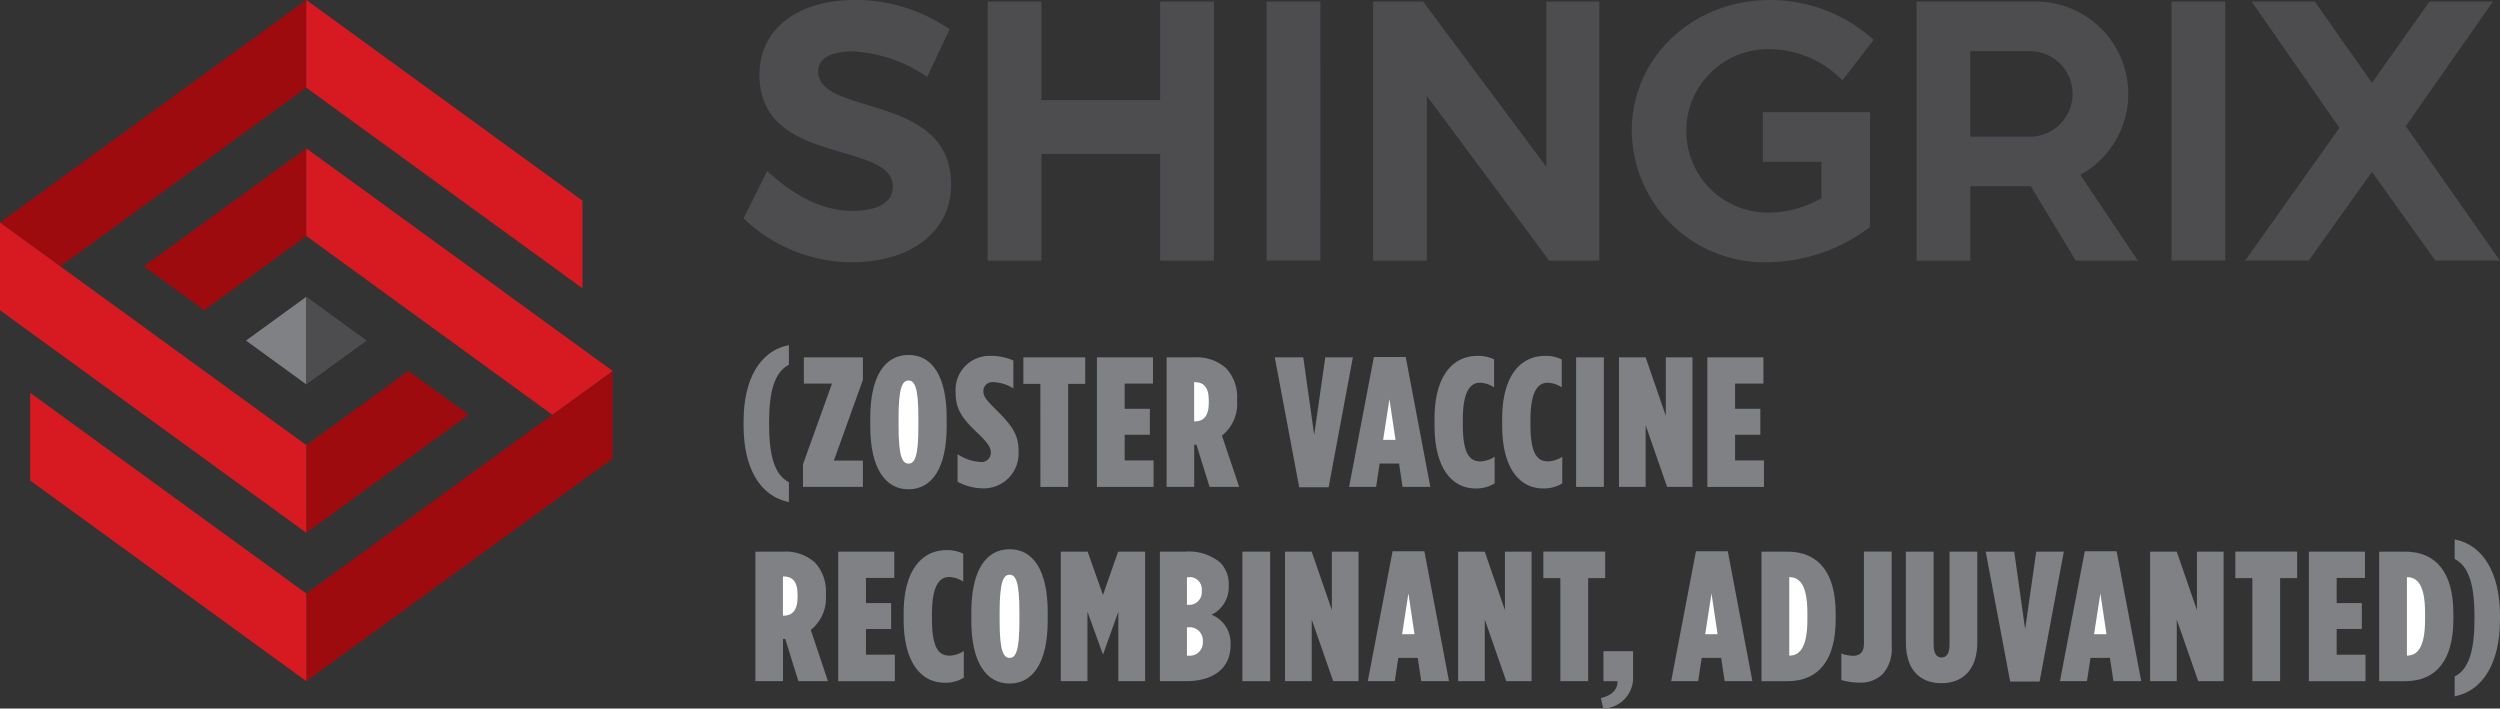 <svg xmlns="http://www.w3.org/2000/svg" width="198.099" height="56.145" viewBox="0 0 198.099 56.145">
  <rect x="0" y="0" width="198.099" height="56.145" fill="#333333" stroke="none"/>
  <g id="SHINGRIX_logo" transform="translate(0 0)">
    <path id="Path_3977" data-name="Path 3977" d="M442.58,211.808v-.338c0-3.27,1.246-5.586,3.592-6.04v1.552c-1.158.587-1.57,2.17-1.57,4.56v.192c0,2.391.411,3.973,1.57,4.558v1.571c-2.346-.47-3.592-2.772-3.592-6.056" transform="translate(-383.659 -178.081)" fill="#808184"/>
    <path id="Path_3978" data-name="Path 3978" d="M477.93,221.174l2.3-6.392H478V212.7h4.678v1.789l-2.3,6.392h2.3v2.082H477.93Z" transform="translate(-414.303 -184.383)" fill="#808184"/>
    <path id="Path_3979" data-name="Path 3979" d="M517.98,216.923v-.644c0-3.344,1.173-5,3.034-5s3.022,1.656,3.022,5v.644c0,3.328-1.173,5-3.022,5s-3.034-1.672-3.034-5" transform="translate(-449.021 -183.152)" fill="#808184"/>
    <path id="Path_3980" data-name="Path 3980" d="M536.4,230.1v-.69c0-2.4-.293-2.948-.779-2.948s-.791.543-.791,2.948v.69c0,2.419.309,2.946.791,2.946s.779-.527.779-2.946" transform="translate(-463.628 -196.311)" fill="#fff"/>
    <path id="Path_3981" data-name="Path 3981" d="M568.977,221.78V219.6a3.685,3.685,0,0,0,1.8.616.731.731,0,0,0,.836-.763v-.015c0-.322-.205-.69-.895-1.365-1.306-1.231-1.892-1.95-1.892-3.327V214.7a2.692,2.692,0,0,1,2.756-2.889,4.371,4.371,0,0,1,1.817.367v2.214a3.14,3.14,0,0,0-1.6-.5.71.71,0,0,0-.777.719v.015c0,.367.2.646.9,1.349,1.393,1.365,1.89,2.068,1.89,3.387v.06a2.76,2.76,0,0,1-2.77,2.888,4.275,4.275,0,0,1-2.068-.529" transform="translate(-493.101 -183.612)" fill="#808184"/>
    <path id="Path_3982" data-name="Path 3982" d="M610.447,214.8H609.1v-2.1H614v2.1h-1.349v8.166h-2.2Z" transform="translate(-528.01 -184.383)" fill="#808184"/>
    <path id="Path_3983" data-name="Path 3983" d="M652.88,212.7h4.443v2.082h-2.243v1.993h1.994v2.054h-1.994v2.038h2.289v2.1H652.88Z" transform="translate(-565.961 -184.383)" fill="#808184"/>
    <path id="Path_3984" data-name="Path 3984" d="M694.36,212.691h2.2a3.466,3.466,0,0,1,2.521.867,3.355,3.355,0,0,1,.865,2.462v.146a3.2,3.2,0,0,1-1.2,2.727l1.365,4.062h-2.346l-1.041-3.343h-.177v3.343H694.36V212.69Z" transform="translate(-601.919 -184.374)" fill="#808184"/>
    <path id="Path_3985" data-name="Path 3985" d="M710.835,230.569c.631,0,1.085-.4,1.085-1.452v-.22c0-1.1-.469-1.437-1.1-1.437h-.06v3.109h.073Z" transform="translate(-616.136 -197.178)" fill="#fff"/>
    <path id="Path_3986" data-name="Path 3986" d="M758.75,212.7h2.258l.865,6.143.879-6.143h2.186l-1.921,10.292h-2.332Z" transform="translate(-657.737 -184.383)" fill="#808184"/>
    <path id="Path_3987" data-name="Path 3987" d="M804.944,212.48h2.523l1.95,10.292h-2.2l-.278-1.848H805.4l-.278,1.848H802.98Z" transform="translate(-696.078 -184.192)" fill="#808184"/>
    <path id="Path_3988" data-name="Path 3988" d="M824.222,240.816l-.483-3.226-.5,3.226Z" transform="translate(-713.641 -205.959)" fill="#fff"/>
    <path id="Path_3989" data-name="Path 3989" d="M853.82,217.334v-.514c0-3.609,1.6-5,3.387-5a2.832,2.832,0,0,1,1.334.28v2.214a2.136,2.136,0,0,0-1.113-.367c-.734,0-1.365.616-1.365,2.933v.382c0,2.419.587,2.918,1.423,2.918a2.256,2.256,0,0,0,1.1-.367v2.11a2.744,2.744,0,0,1-1.524.4c-1.8,0-3.24-1.524-3.24-4.984" transform="translate(-740.15 -183.62)" fill="#808184"/>
    <path id="Path_3990" data-name="Path 3990" d="M894.09,217.334v-.514c0-3.609,1.6-5,3.385-5a2.833,2.833,0,0,1,1.335.28v2.214a2.139,2.139,0,0,0-1.113-.367c-.734,0-1.365.616-1.365,2.933v.382c0,2.419.586,2.918,1.422,2.918a2.261,2.261,0,0,0,1.1-.367v2.11a2.747,2.747,0,0,1-1.524.4c-1.8,0-3.24-1.524-3.24-4.984" transform="translate(-775.059 -183.62)" fill="#808184"/>
    <rect id="Rectangle_17712" data-name="Rectangle 17712" width="2.199" height="10.263" transform="translate(124.89 28.317)" fill="#808184"/>
    <path id="Path_3991" data-name="Path 3991" d="M963.61,212.7h2.112l1.6,4.633V212.7h2.11v10.263h-2.008l-1.7-4.883v4.883H963.61Z" transform="translate(-835.323 -184.383)" fill="#808184"/>
    <path id="Path_3992" data-name="Path 3992" d="M1016.22,212.7h4.441v2.082h-2.243v1.993h2v2.054h-2v2.038h2.289v2.1h-4.487Z" transform="translate(-880.93 -184.383)" fill="#808184"/>
    <path id="Path_3993" data-name="Path 3993" d="M449.61,328.331h2.2a3.471,3.471,0,0,1,2.522.865,3.357,3.357,0,0,1,.865,2.462v.148a3.2,3.2,0,0,1-1.2,2.727l1.363,4.06h-2.344l-1.041-3.343h-.177v3.343H449.61V328.33Z" transform="translate(-389.753 -284.619)" fill="#808184"/>
    <path id="Path_3994" data-name="Path 3994" d="M466.085,346.2c.631,0,1.085-.4,1.085-1.451v-.221c0-1.1-.47-1.436-1.1-1.436h-.06V346.2Z" transform="translate(-403.97 -297.414)" fill="#fff"/>
    <path id="Path_3995" data-name="Path 3995" d="M498.9,328.34h4.444v2.082H501.1v1.994h1.994v2.052H501.1v2.038h2.287v2.1H498.9Z" transform="translate(-432.481 -284.628)" fill="#808184"/>
    <path id="Path_3996" data-name="Path 3996" d="M537.85,332.964v-.514c0-3.608,1.6-5,3.387-5a2.849,2.849,0,0,1,1.334.28v2.214a2.134,2.134,0,0,0-1.113-.366c-.734,0-1.365.615-1.365,2.933v.381c0,2.419.586,2.918,1.423,2.918a2.256,2.256,0,0,0,1.1-.367v2.111a2.743,2.743,0,0,1-1.524.4c-1.8,0-3.24-1.526-3.24-4.986" transform="translate(-466.245 -283.856)" fill="#808184"/>
    <path id="Path_3997" data-name="Path 3997" d="M578.12,332.553v-.644c0-3.343,1.172-5,3.034-5s3.021,1.657,3.021,5v.644c0,3.33-1.172,5-3.021,5s-3.034-1.671-3.034-5" transform="translate(-501.154 -283.388)" fill="#808184"/>
    <path id="Path_3998" data-name="Path 3998" d="M596.53,345.737v-.69c0-2.4-.293-2.948-.777-2.948s-.792.543-.792,2.948v.69c0,2.42.309,2.948.792,2.948s.777-.527.777-2.948" transform="translate(-515.752 -296.556)" fill="#fff"/>
    <path id="Path_3999" data-name="Path 3999" d="M631.38,328.34h2.127l1.217,3.431,1.2-3.431h2.141V338.6H635.94v-5.5l-1.2,3.356h-.029l-1.217-3.356v5.5H631.38Z" transform="translate(-547.324 -284.628)" fill="#808184"/>
    <path id="Path_4000" data-name="Path 4000" d="M690.371,328.34h2.022a3.869,3.869,0,0,1,2.757.865,2.418,2.418,0,0,1,.674,1.788v.117a2.421,2.421,0,0,1-1.363,2.229,2.4,2.4,0,0,1,1.51,2.258v.132c0,1.921-1.436,2.874-3.533,2.874H690.37V328.34Z" transform="translate(-598.46 -284.628)" fill="#808184"/>
    <path id="Path_4001" data-name="Path 4001" d="M707.632,344.6a.953.953,0,0,0-1.084-1.056h-.088v2.185h.088a1,1,0,0,0,1.084-1.113V344.6Z" transform="translate(-612.408 -297.804)" fill="#fff"/>
    <path id="Path_4002" data-name="Path 4002" d="M706.577,373.38h-.117v2.245h.117a1.031,1.031,0,0,0,1.142-1.085v-.059a1.036,1.036,0,0,0-1.142-1.1" transform="translate(-612.408 -323.672)" fill="#fff"/>
    <rect id="Rectangle_17713" data-name="Rectangle 17713" width="2.199" height="10.263" transform="translate(98.445 43.712)" fill="#808184"/>
    <path id="Path_4003" data-name="Path 4003" d="M764.85,328.34h2.111l1.6,4.633V328.34h2.113V338.6h-2.009l-1.7-4.882V338.6H764.85Z" transform="translate(-663.025 -284.628)" fill="#808184"/>
    <path id="Path_4004" data-name="Path 4004" d="M816.065,328.12h2.521l1.95,10.292h-2.2l-.278-1.847H816.52l-.28,1.847H814.1Z" transform="translate(-705.718 -284.437)" fill="#808184"/>
    <path id="Path_4005" data-name="Path 4005" d="M835.513,356.456l-.483-3.226-.5,3.226Z" transform="translate(-723.428 -306.204)" fill="#fff"/>
    <path id="Path_4006" data-name="Path 4006" d="M867.86,328.34h2.111l1.6,4.633V328.34h2.111V338.6h-2.008l-1.7-4.882V338.6H867.86Z" transform="translate(-752.321 -284.628)" fill="#808184"/>
    <path id="Path_4007" data-name="Path 4007" d="M919.949,330.437H918.6v-2.1h4.9v2.1h-1.35V338.6h-2.2Z" transform="translate(-796.306 -284.628)" fill="#808184"/>
    <path id="Path_4008" data-name="Path 4008" d="M952.84,391.309c1.026-.236,1.334-.808,1.319-1.335h-1.114V387.6h2.346v1.934a2.439,2.439,0,0,1-2.362,2.609" transform="translate(-825.987 -335.998)" fill="#808184"/>
    <path id="Path_4009" data-name="Path 4009" d="M996.644,328.12h2.523l1.95,10.292h-2.2l-.278-1.847H997.1l-.28,1.847H994.68Z" transform="translate(-862.257 -284.437)" fill="#808184"/>
    <path id="Path_4010" data-name="Path 4010" d="M1015.93,356.456l-.482-3.226-.5,3.226Z" transform="translate(-879.829 -306.204)" fill="#fff"/>
    <path id="Path_4011" data-name="Path 4011" d="M1048.44,328.331h2.052c2.492,0,3.826,1.7,3.826,4.882v.5c0,3.182-1.334,4.882-3.826,4.882h-2.052V328.33Z" transform="translate(-908.86 -284.619)" fill="#808184"/>
    <path id="Path_4012" data-name="Path 4012" d="M1064.96,343.531v6.217c.808,0,1.437-.616,1.437-2.845v-.529c0-2.273-.63-2.845-1.437-2.845" transform="translate(-923.181 -297.796)" fill="#fff"/>
    <path id="Path_4013" data-name="Path 4013" d="M1095.971,338.515v-2.1a2.876,2.876,0,0,0,.939.176c.514,0,.849-.278.849-.953v-7.3h2.2v7.522a2.972,2.972,0,0,1-.719,2.185,2.509,2.509,0,0,1-1.863.675,5.289,5.289,0,0,1-1.407-.206" transform="translate(-950.062 -284.628)" fill="#808184"/>
    <path id="Path_4014" data-name="Path 4014" d="M1134.37,335.54v-7.2h2.2V335.7c0,.734.249,1.026.63,1.026s.631-.293.631-1.026V328.34h2.2v7.184c0,2.243-1.217,3.24-2.844,3.24s-2.816-.982-2.816-3.226" transform="translate(-983.35 -284.628)" fill="#808184"/>
    <path id="Path_4015" data-name="Path 4015" d="M1181.9,328.34h2.259l.864,6.144.881-6.144h2.185l-1.921,10.292h-2.331Z" transform="translate(-1024.552 -284.628)" fill="#808184"/>
    <path id="Path_4016" data-name="Path 4016" d="M1228.1,328.12h2.523l1.949,10.292h-2.2l-.28-1.847h-1.538l-.28,1.847h-2.141Z" transform="translate(-1062.903 -284.437)" fill="#808184"/>
    <path id="Path_4017" data-name="Path 4017" d="M1247.383,356.456l-.484-3.226-.5,3.226Z" transform="translate(-1080.466 -306.204)" fill="#fff"/>
    <path id="Path_4018" data-name="Path 4018" d="M1279.74,328.34h2.111l1.6,4.633V328.34h2.111V338.6h-2.01l-1.7-4.882V338.6h-2.111Z" transform="translate(-1109.367 -284.628)" fill="#808184"/>
    <path id="Path_4019" data-name="Path 4019" d="M1331.81,330.437h-1.35v-2.1h4.9v2.1h-1.35V338.6h-2.2Z" transform="translate(-1153.334 -284.628)" fill="#808184"/>
    <path id="Path_4020" data-name="Path 4020" d="M1374.26,328.34h4.441v2.082h-2.242v1.994h1.993v2.052h-1.993v2.038h2.286v2.1h-4.485Z" transform="translate(-1191.303 -284.628)" fill="#808184"/>
    <path id="Path_4021" data-name="Path 4021" d="M1416.08,328.331h2.053c2.492,0,3.826,1.7,3.826,4.882v.5c0,3.182-1.334,4.882-3.826,4.882h-2.053V328.33Z" transform="translate(-1227.556 -284.619)" fill="#808184"/>
    <path id="Path_4022" data-name="Path 4022" d="M1432.6,343.531v6.217c.807,0,1.437-.616,1.437-2.845v-.529c0-2.273-.631-2.845-1.437-2.845" transform="translate(-1241.876 -297.796)" fill="#fff"/>
    <path id="Path_4023" data-name="Path 4023" d="M1461.02,333.5v-1.57c1.173-.586,1.57-2.169,1.57-4.56v-.19c0-2.391-.4-3.974-1.57-4.56V321.07c2.229.426,3.592,2.624,3.592,6.069v.265c0,3.473-1.363,5.659-3.592,6.1" transform="translate(-1266.513 -278.326)" fill="#808184"/>
    <path id="Path_4024" data-name="Path 4024" d="M452.446,8.337c2.94.891,6.6,2,6.579,6.317,0,3.662-3.158,6.125-7.859,6.125A12.415,12.415,0,0,1,442.58,17.3l1.873-3.748c1.97,1.808,4.212,3.157,6.768,3.157.957,0,3.179-.185,3.179-1.894,0-1.488-1.526-2.01-4.018-2.735-2.917-.849-6.547-1.906-6.547-6.153,0-3.6,2.987-5.931,7.608-5.931a13.168,13.168,0,0,1,7.462,2.322L457.13,6.088a11.622,11.622,0,0,0-5.938-2.022c-.634,0-2.7.112-2.7,1.558s1.5,1.97,3.957,2.713m23.139-.4h-9.406V.126h-4.26V20.654h4.26V12.2h9.406v8.455h4.262V.126h-4.262Zm8.437,12.715h4.262V.126h-4.262V20.654Zm22.164-7.439L496.426.126h-3.965V20.654h4.26V7.6l9.7,13.056h3.966V.126h-4.2V13.213ZM523.936,3.9a8.054,8.054,0,0,1,5.714,2.47l2.474-3.214A12.207,12.207,0,0,0,523.936,0c-6.155,0-10.977,4.552-10.977,10.362A10.511,10.511,0,0,0,523.741,20.78a13.663,13.663,0,0,0,8.094-2.79v-9.1h-8.486v3.933h4.638v2.885a8.536,8.536,0,0,1-4.022,1.138A6.476,6.476,0,1,1,523.936,3.9m31.793,16.748h4.26V.126h-4.26V20.654ZM574.293,10,581.2.126h-5.03l-4.557,6.438L567.08.126h-5l6.956,10.007-7.473,10.519H566.6l5.007-7.031,5.034,7.031h5.115L574.293,10ZM548.5,13.856A7.314,7.314,0,0,0,544.994.126h-9.468V20.654h4.26v-5.9h4.79l3.567,5.9h4.919l-4.56-6.8Zm-8.716-3.026V4.053h4.718a3.389,3.389,0,0,1,0,6.778Z" transform="translate(-383.659)" fill="#4d4d4f"/>
    <path id="Path_4025" data-name="Path 4025" d="M151.192,176.62l-4.782,3.473,4.782,3.475Z" transform="translate(-126.918 -153.106)" fill="#808184"/>
    <path id="Path_4026" data-name="Path 4026" d="M182.33,183.568l4.781-3.475-4.781-3.473Z" transform="translate(-158.056 -153.106)" fill="#4d4d4f"/>
    <path id="Path_4027" data-name="Path 4027" d="M24.274,47.027,43.766,32.866l4.782-3.473v6.948L24.274,53.975V47.027Zm0-35.27L11.4,21.109l4.782,3.475,8.09-5.879Zm0,30.462,12.872-9.352-4.782-3.473-8.09,5.879Zm0-35.27V0L0,17.636l4.783,3.473Z" transform="translate(0 0)" fill="#9d0b0f"/>
    <path id="Path_4028" data-name="Path 4028" d="M48.546,29.393,24.272,11.757V18.7L43.764,32.866l4.782-3.473ZM24.272,35.272,4.782,21.109,0,17.636v6.948L24.272,42.219ZM2.392,31.129l21.881,15.9v6.948L2.392,38.077ZM46.155,15.9v6.948L24.272,6.948V0Z" transform="translate(0 0)" fill="#d71921"/>
    <path id="Path_4029" data-name="Path 4029" d="M198.1,56.144V0H0V56.144" transform="translate(0 0)" fill="none"/>
  </g>
</svg>
